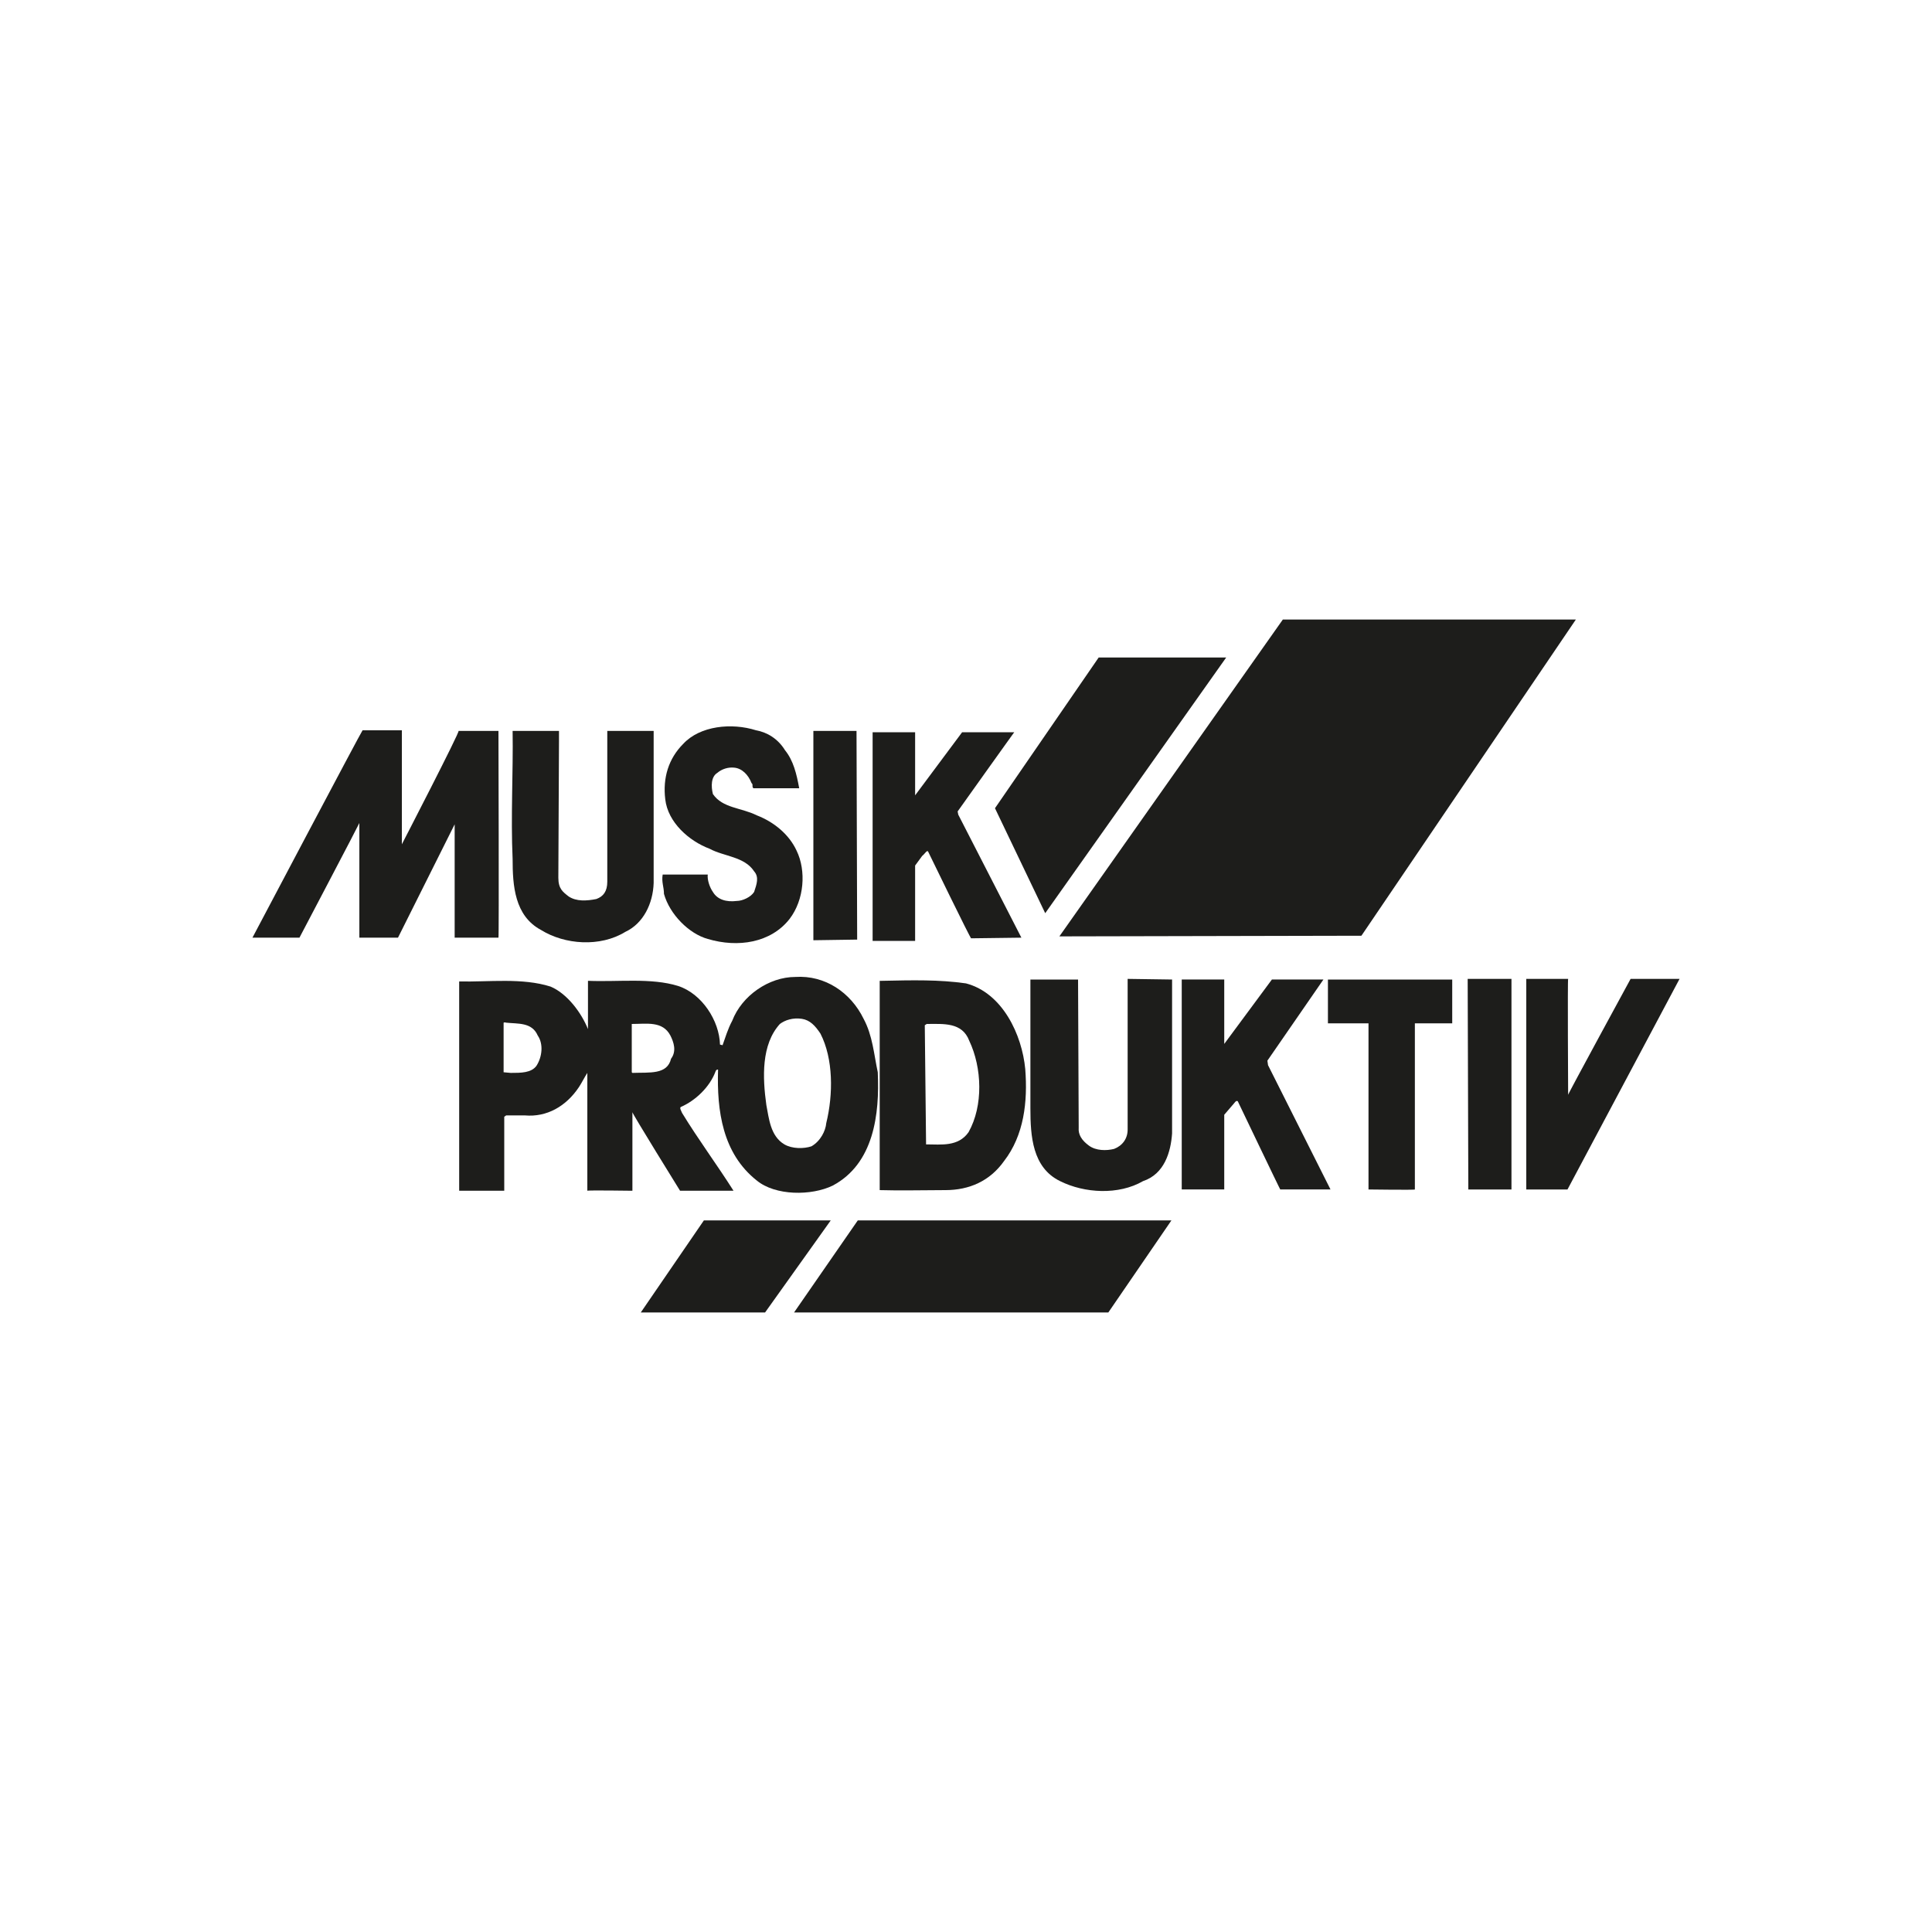 <?xml version="1.0" encoding="utf-8"?>
<!-- Generator: Adobe Illustrator 27.5.0, SVG Export Plug-In . SVG Version: 6.00 Build 0)  -->
<svg version="1.1" id="Ebene_1" xmlns="http://www.w3.org/2000/svg" xmlns:xlink="http://www.w3.org/1999/xlink" x="0px" y="0px"
	 viewBox="0 0 300 300" style="enable-background:new 0 0 300 300;" xml:space="preserve">
<style type="text/css">
	.st0{fill-rule:evenodd;clip-rule:evenodd;fill:#1D1D1B;}
</style>
<g>
	<polygon class="st0" points="211.4,145.3 164.5,145.4 199.2,96.2 244.7,96.2 211.4,145.3 	"/>
	<polygon class="st0" points="190.4,102.1 162.3,141.8 154.5,125.5 170.6,102.1 190.4,102.1 	"/>
	<polygon class="st0" points="181.9,189.5 172.1,203.8 123.3,203.8 133.2,189.5 181.9,189.5 	"/>
	<path class="st0" d="M129,189.5l-10.2,14.3c0,0-19.4,0-19.3,0c0,0,9.8-14.3,9.8-14.3L129,189.5L129,189.5z"/>
	<path class="st0" d="M121.9,116.5c1.3,1.6,1.8,3.7,2.2,5.9l-7.1,0c-0.3-0.2,0-0.6-0.3-0.8c-0.5-1.3-1.5-2.3-2.7-2.4
		c-0.9-0.1-1.9,0.2-2.6,0.8c-1,0.6-1,2.1-0.7,3.3c1.5,2.2,4.4,2.1,6.8,3.3c2.6,1,5,2.9,6.2,5.5c1.5,3.1,1.2,7.6-1.1,10.6
		c-2.9,3.7-8,4.5-12.7,3.1c-2.9-0.8-5.9-3.8-6.8-7c0-1.1-0.4-1.8-0.2-3c2.3,0,4.8,0,7,0c-0.1,0.8,0.3,2,0.8,2.7
		c0.7,1.2,2.1,1.6,3.7,1.4c0.9,0,2.2-0.6,2.7-1.4c0.4-1.2,0.8-2.3,0-3.2c-1.5-2.3-4.7-2.3-6.9-3.5c-3.2-1.2-6.5-4.1-6.9-7.7
		c-0.4-3.3,0.5-6.3,2.8-8.6c2.6-2.8,7.5-3.3,11.3-2.1C119.1,113.7,120.8,114.7,121.9,116.5L121.9,116.5z"/>
	<path class="st0" d="M148.7,126l0.1,0.5l9.8,19.1l-7.8,0.1c0,0.3-6.7-13.5-6.7-13.5c-0.2-0.2-0.5,0.4-0.9,0.7l-1.1,1.5l0,11.7
		l-6.6,0l0-32.4l6.6,0l0,9.8l7.3-9.8l8.1,0C157.6,113.5,148.7,126,148.7,126L148.7,126z"/>
	<polygon class="st0" points="133.1,145.9 126.3,146 126.3,113.5 133,113.5 133.1,145.9 	"/>
	<path class="st0" d="M101.5,113.5c0,0,0,15.8,0,23.6c-0.1,3.2-1.6,6.3-4.4,7.6c-3.9,2.4-9.4,2-13.1-0.3c-4.1-2.2-4.4-6.9-4.4-11
		c-0.3-6.7,0.1-13.5,0-19.9l7.2,0l0,1.6l-0.1,21.2c0,1.7,0.7,2.2,1.6,2.9c1.2,0.8,2.8,0.7,4.3,0.4c1.1-0.4,1.7-1.2,1.7-2.7
		c0-7.5,0-23.4,0-23.4L101.5,113.5L101.5,113.5z"/>
	<path class="st0" d="M62.4,131.1c0,0,9.1-17.6,8.8-17.6c-0.1,0,6.3,0,6.2,0c0,0,0.1,32.1,0,32.1l-6.8,0l0-17.6l-8.8,17.6l-6,0
		c0,0,0-18.1,0-17.8c0,0.1-9.3,17.8-9.3,17.8l-7.3,0c0,0,17-32.2,17.1-32.2l6.1,0L62.4,131.1L62.4,131.1z"/>
	<path class="st0" d="M260.8,152l-17.4,32.7l-6.4,0l0-32.7l6.5,0c-0.1,0,0,18,0,18c-0.1,0,9.7-18,9.7-18L260.8,152L260.8,152z"/>
	<polygon class="st0" points="234.7,184.7 228,184.7 227.9,152 234.7,152 234.7,184.7 	"/>
	<path class="st0" d="M225.5,158.9l-5.8,0l0,25.8c0,0.1-7.2,0-7.2,0c0,0.1,0-25.8,0-25.8l-6.3,0l0-6.8l19.3,0L225.5,158.9
		L225.5,158.9z"/>
	<path class="st0" d="M143.9,159l-0.3,0.2l0.2,18.5l0.1,0c2.2,0,4.9,0.4,6.5-1.9c2.3-4.1,2.1-10,0.1-14.2
		C149.4,158.7,146.5,159,143.9,159L143.9,159z M150,152.7c5.7,1.5,8.7,8,9.2,13.3c0.4,5.1-0.2,10.3-3.3,14.3
		c-2.2,3.1-5.4,4.5-9.1,4.5c-3.3,0-7,0.1-10.2,0l0-32.5c0,0,0,0,0.4,0C141.7,152.2,145.8,152.1,150,152.7L150,152.7z"/>
	<path class="st0" d="M98.1,159c0,2.4,0,5.2,0,7.5l0.1,0.1c2.7-0.1,5.4,0.3,6-2.2c0.9-1.2,0.4-2.6-0.1-3.6
		C102.9,158.5,100.4,159,98.1,159L98.1,159z M78.6,158.8c-0.1,0-0.2-0.1-0.4,0l0,7.7l1.1,0.1c1.6,0,3.2,0,4-1.1
		c0.9-1.4,1.1-3.4,0.2-4.7C82.6,158.7,80.4,159,78.6,158.8L78.6,158.8z M134.1,158.2c1.4,2.6,1.6,5.5,2.2,8.3
		c0.3,6.5-0.6,14.2-7,17.6c-3.3,1.6-8.9,1.6-11.8-0.8c-5.3-4.2-6.2-10.8-6-17.2c-0.2-0.1-0.4,0.2-0.4,0.3c-0.9,2.4-3.1,4.5-5.4,5.5
		c-0.2,0.2,0.1,0.6,0.2,0.9c2.5,4.1,5.4,8,8,12.1l-8.3,0c0,0-7.5-12.1-7.4-12.2c0-0.2,0,12.1,0,12.2c0,0-7-0.1-7,0l0-18.3
		c-0.4,0.6-0.9,1.6-1.3,2.2c-2,3-5,4.7-8.4,4.4l-2.9,0l-0.3,0.2l0,11.5l-7,0l0-32.5c4.6,0.1,9.8-0.6,14.2,0.8
		c2.6,1.1,4.8,4.1,5.8,6.6c0-2.3,0-7.5,0-7.5c4.7,0.2,9.8-0.5,14,0.8c3.7,1.2,6.4,5.4,6.5,9.1l0.4,0.1c0.4-1.1,0.8-2.5,1.5-3.8
		c1.5-3.9,5.7-6.8,9.8-6.8C128.1,151.4,132.1,154.1,134.1,158.2L134.1,158.2z M124.5,158.2c-1.4-0.2-2.6,0.2-3.4,0.8
		c-2.9,3.2-2.7,8.3-2.1,12.6c0.4,2,0.6,4.8,2.8,6.1c1.2,0.7,3,0.7,4.2,0.3c1.4-0.8,2.2-2.4,2.3-3.6c1.1-4.5,1.1-10-0.9-13.9
		C126.6,159.3,125.8,158.4,124.5,158.2L124.5,158.2z"/>
	<path class="st0" d="M182,152.1c0,0,0,16,0,23.9c-0.2,2.9-1.2,6.3-4.5,7.4c-3.8,2.2-9.1,1.9-12.9,0c-4.3-2.1-4.6-7-4.6-11.3
		c0-6.7,0-13.6,0-20l7.4,0l0.1,23c-0.1,1.1,0.5,2,1.6,2.8c1.1,0.8,2.7,0.8,3.9,0.5c1.3-0.5,2.1-1.6,2.1-3c0-7.5,0-23.4,0-23.4
		L182,152.1L182,152.1z"/>
	<path class="st0" d="M196.8,164.7l0.1,0.7l9.7,19.3l-7.8,0c0,0.1-6.6-13.7-6.6-13.7c-0.3-0.2-0.5,0.3-0.9,0.7l-1.2,1.4l0,11.6
		l-6.6,0l0-32.6l6.6,0l0,10l7.4-10c-0.1,0,8,0,8,0L196.8,164.7L196.8,164.7z"/>
</g>
</svg>
